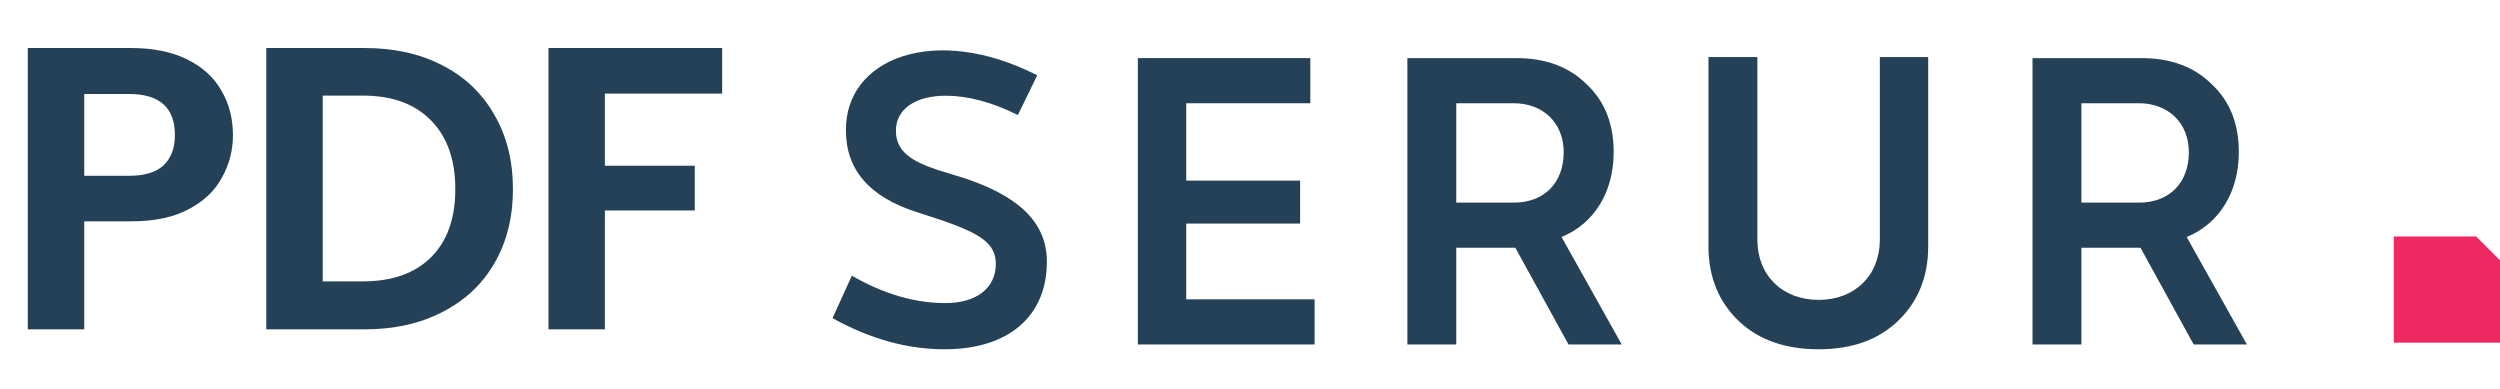 <svg width="167" height="26" viewBox="0 0 167 26" fill="none" xmlns="http://www.w3.org/2000/svg">
<path d="M15.561 9.024C15.561 10.029 15.319 10.971 14.834 11.85C14.367 12.73 13.623 13.439 12.6 13.977C11.594 14.516 10.32 14.785 8.777 14.785H5.627V22H1.858V3.208H8.777C10.23 3.208 11.469 3.46 12.492 3.962C13.515 4.465 14.278 5.156 14.78 6.035C15.301 6.915 15.561 7.911 15.561 9.024ZM8.615 11.743C9.656 11.743 10.428 11.509 10.93 11.043C11.433 10.558 11.684 9.885 11.684 9.024C11.684 7.193 10.661 6.278 8.615 6.278H5.627V11.743H8.615ZM24.357 3.208C26.331 3.208 28.064 3.594 29.553 4.366C31.061 5.138 32.218 6.242 33.026 7.677C33.852 9.095 34.264 10.747 34.264 12.631C34.264 14.516 33.852 16.167 33.026 17.585C32.218 18.985 31.061 20.071 29.553 20.842C28.064 21.614 26.331 22 24.357 22H17.788V3.208H24.357ZM24.223 18.796C26.197 18.796 27.722 18.258 28.799 17.181C29.876 16.104 30.415 14.588 30.415 12.631C30.415 10.675 29.876 9.149 28.799 8.054C27.722 6.942 26.197 6.385 24.223 6.385H21.557V18.796H24.223ZM48.24 3.208V6.251H40.406V11.07H46.41V14.058H40.406V22H36.637V3.208H48.24Z" fill="#244157"/>
<path d="M56.904 18.416C59.022 19.636 61.103 20.246 63.149 20.246C65.23 20.246 66.522 19.241 66.522 17.627C66.522 16.191 65.338 15.581 63.041 14.756L61.282 14.182C58.089 13.177 56.51 11.346 56.51 8.727C56.438 3.882 62.467 1.549 69.286 5.03L67.993 7.686C66.271 6.825 64.656 6.394 63.185 6.394C61.139 6.394 59.847 7.291 59.847 8.727C59.847 10.054 60.781 10.736 62.611 11.346L64.369 11.885C67.85 13.033 69.931 14.72 69.931 17.483C69.931 21.143 67.348 23.332 63.113 23.332C60.673 23.332 58.197 22.687 55.613 21.251L56.904 18.416Z" fill="#244157"/>
<path d="M87.816 19.995V23.01H76.009V3.882H87.529V6.897H79.239V12.064H86.847V14.935H79.239V19.995H87.816Z" fill="#244157"/>
<path d="M101.118 13.536C103.163 13.536 104.455 12.207 104.455 10.163C104.455 8.225 103.092 6.896 101.118 6.896H97.278V13.536H101.118ZM94.013 3.882H101.297C103.235 3.882 104.814 4.456 105.998 5.64C107.218 6.789 107.793 8.296 107.793 10.163C107.793 12.818 106.501 14.935 104.311 15.832L108.331 23.01H104.778L101.225 16.55H97.278V23.01H94.013V3.882Z" fill="#244157"/>
<path d="M114.126 16.478V3.81H117.392V16.012C117.392 18.38 119.042 20.031 121.482 20.031C123.923 20.031 125.573 18.38 125.573 16.012V3.81H128.803V16.478C128.803 18.488 128.121 20.175 126.758 21.466C125.43 22.722 123.671 23.332 121.482 23.332C119.294 23.332 117.499 22.722 116.171 21.466C114.808 20.175 114.126 18.488 114.126 16.478Z" fill="#244157"/>
<path d="M142.878 13.536C144.923 13.536 146.215 12.207 146.215 10.163C146.215 8.225 144.852 6.896 142.878 6.896H139.038V13.536H142.878ZM135.772 3.882H143.057C144.995 3.882 146.574 4.456 147.758 5.64C148.978 6.789 149.553 8.296 149.553 10.163C149.553 12.818 148.261 14.935 146.071 15.832L150.091 23.01H146.538L142.985 16.55H139.038V23.01H135.772V3.882Z" fill="#244157"/>
<path d="M165.407 15.796H159.905V22.892H167V17.389L165.407 15.796Z" fill="#EE2962"/>
</svg>
